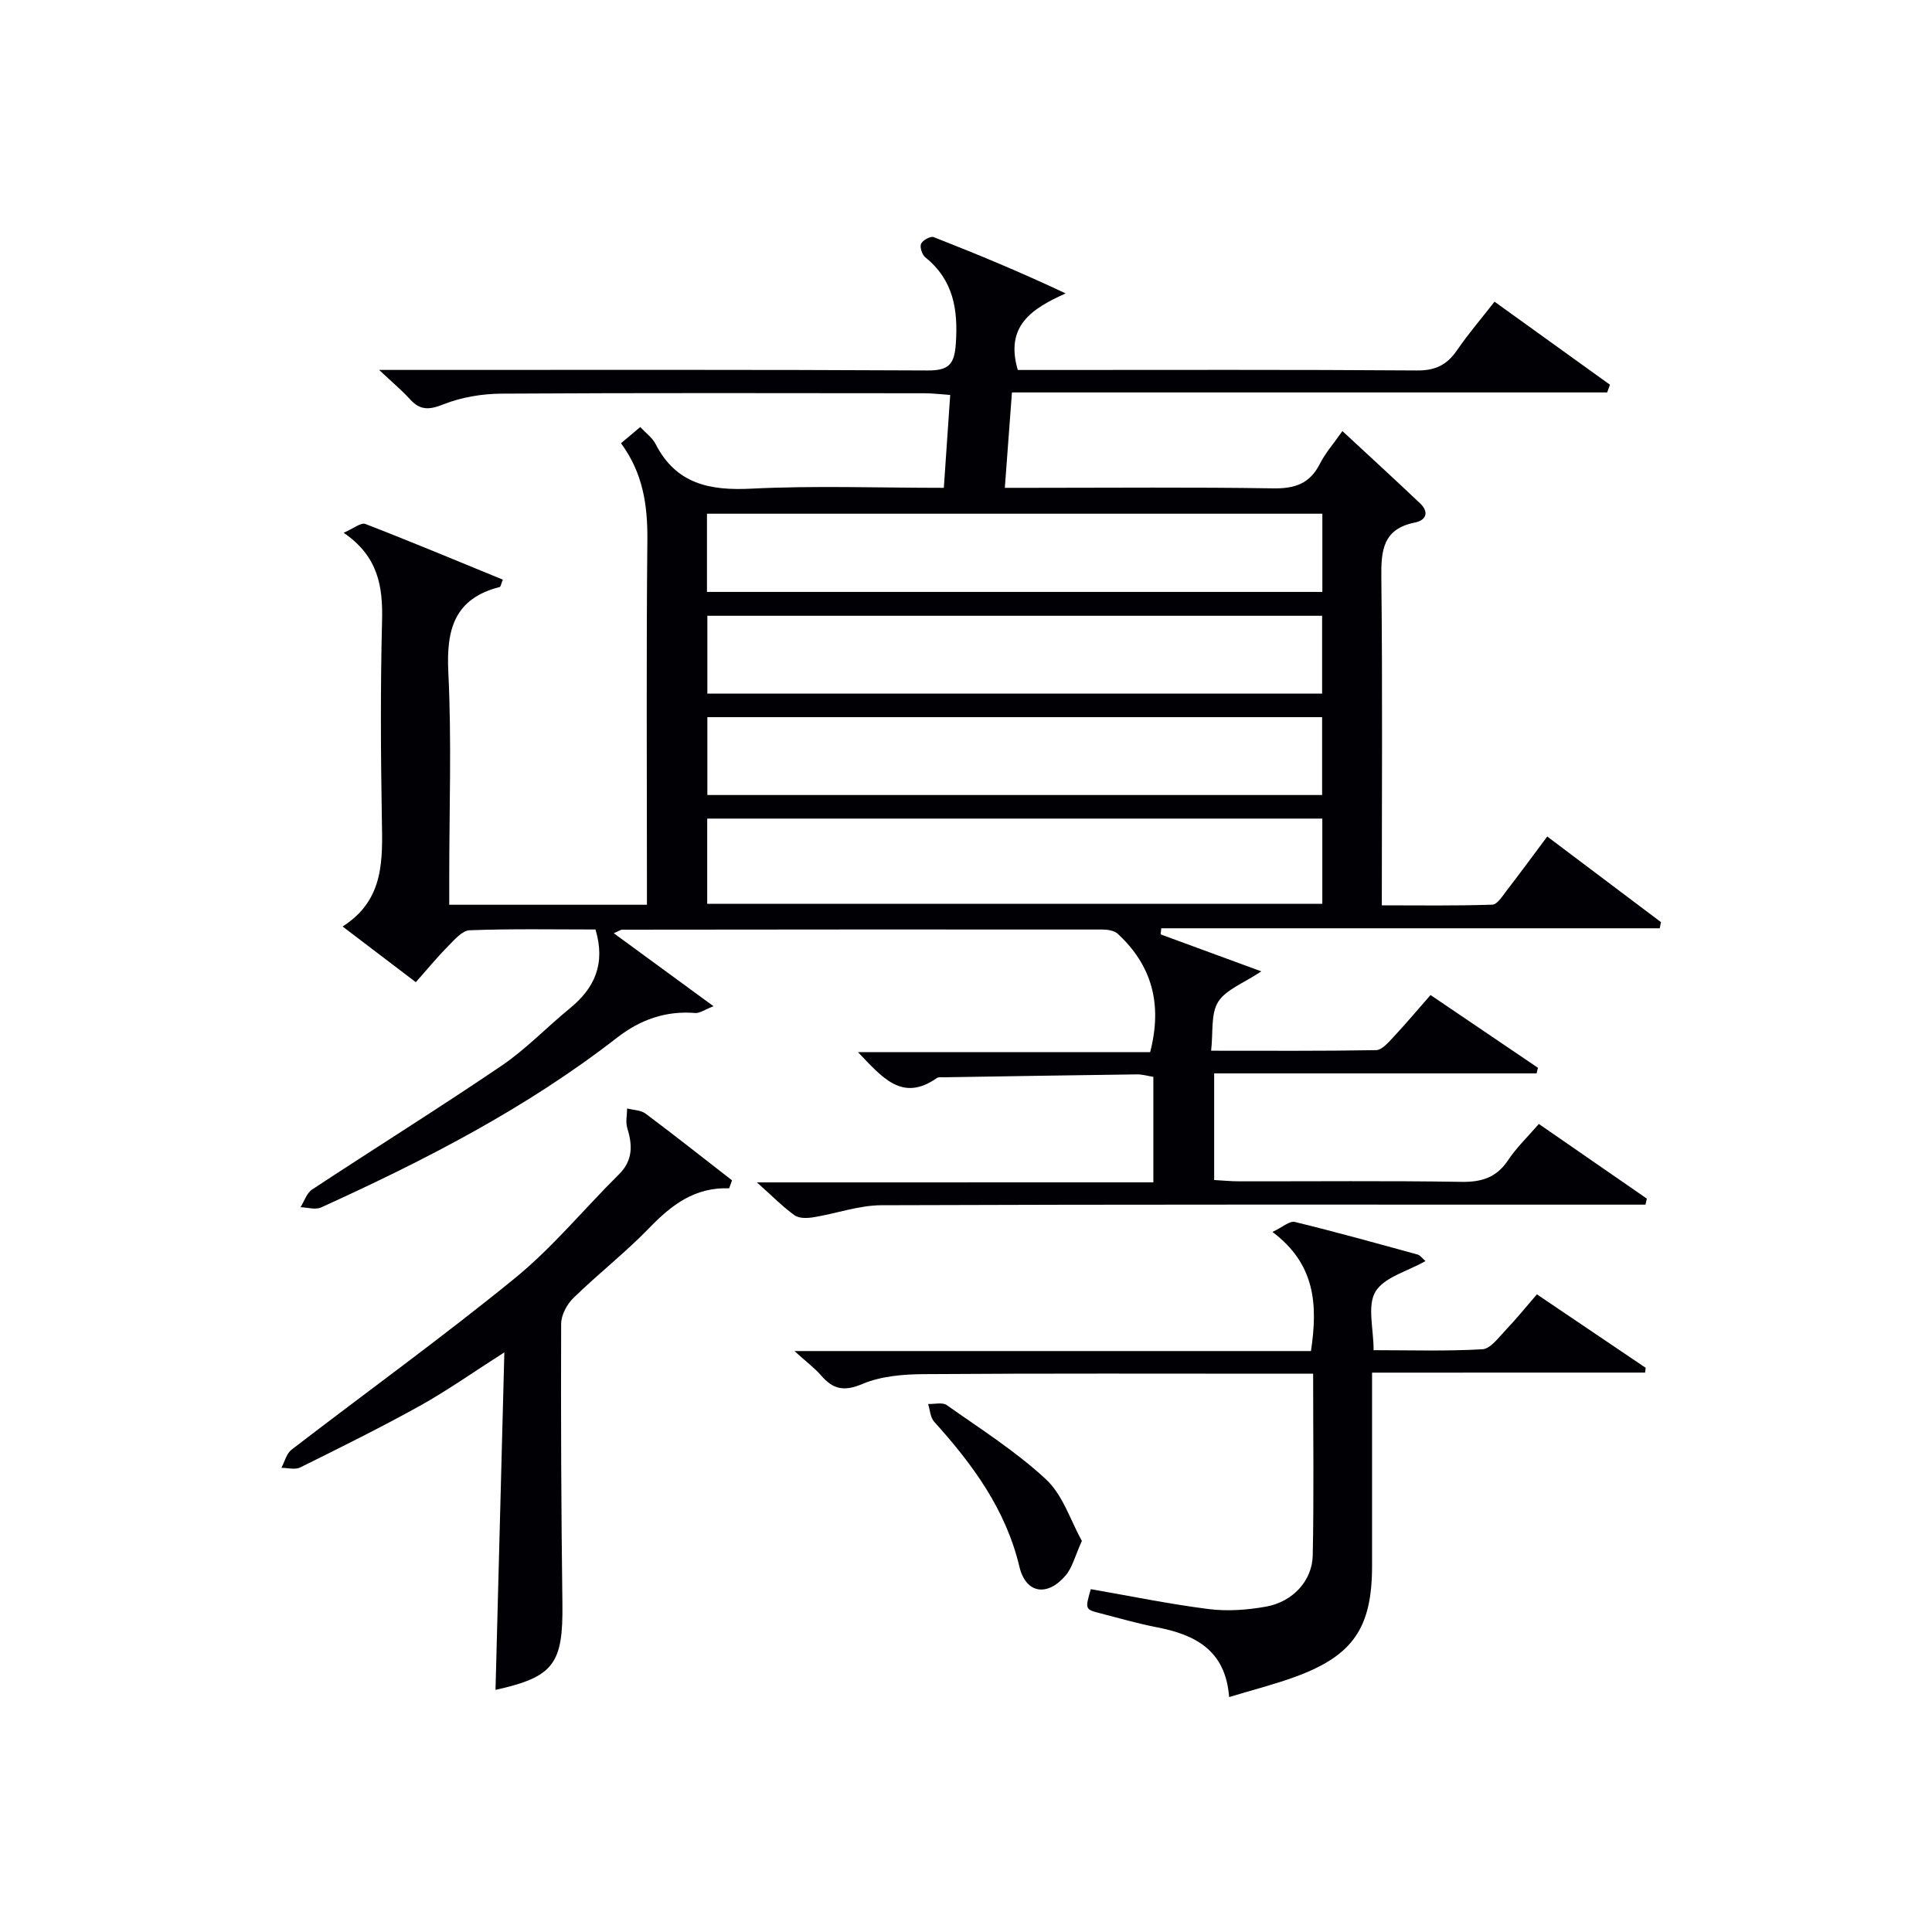 <svg enable-background="new 0 0 400 400" viewBox="0 0 400 400" xmlns="http://www.w3.org/2000/svg"><g fill="#010105"><path d="m238.79 244.79c0-7.95 0-14.76 0-21.84-1.21-.19-2.31-.53-3.42-.51-13.31.17-26.62.39-39.94.6-.5.01-1.12-.09-1.47.16-7.18 5.04-11.29-.12-16.33-5.37h60.5c2.58-10.01.33-17.96-6.69-24.48-.72-.67-2.08-.9-3.15-.9-33.16-.03-66.33-.01-99.49.03-.29 0-.59.24-1.73.73 6.9 5.05 13.44 9.84 20.66 15.12-1.87.72-2.87 1.48-3.8 1.4-6.12-.5-11.4 1.4-16.18 5.11-18.77 14.6-39.74 25.36-61.27 35.15-1.17.53-2.83-.01-4.26-.05.78-1.24 1.27-2.91 2.38-3.65 13.05-8.6 26.32-16.88 39.25-25.65 5.06-3.43 9.36-7.98 14.13-11.87 5.11-4.17 7.44-9.21 5.31-16.33-8.47 0-17.27-.17-26.06.16-1.55.06-3.18 2.01-4.51 3.35-2.22 2.24-4.22 4.69-6.63 7.4-4.85-3.69-9.68-7.36-15.16-11.53 8.71-5.53 8.27-13.85 8.13-22.29-.24-13.66-.3-27.34.04-40.99.18-7.07-.75-13.3-7.95-18.24 2.03-.87 3.58-2.17 4.49-1.82 9.55 3.69 19 7.65 28.47 11.53-.39.96-.46 1.47-.64 1.52-9.41 2.39-11.09 8.8-10.65 17.66.7 14.13.19 28.32.19 42.49v5.64h40.93c0-1.98 0-3.75 0-5.51 0-23.33-.14-46.66.09-69.99.07-7.21-.91-13.89-5.46-20.05 1.39-1.17 2.6-2.19 3.99-3.36 1.2 1.3 2.51 2.22 3.15 3.48 4.24 8.31 11.19 9.72 19.85 9.28 13.11-.65 26.28-.17 39.85-.17.44-6.42.86-12.5 1.32-19.23-1.9-.13-3.62-.35-5.35-.35-29.16-.02-58.33-.1-87.49.08-4.06.02-8.35.73-12.09 2.22-2.97 1.17-4.82 1.26-6.93-1.07-1.62-1.8-3.51-3.36-6.37-6.06h7.06c35.5 0 70.99-.08 106.49.11 4.38.02 5.54-1.24 5.84-5.51.5-7.08-.48-13.2-6.31-17.91-.67-.54-1.19-2.11-.88-2.81.32-.73 1.96-1.63 2.6-1.38 9.05 3.54 18.04 7.27 27.33 11.66-6.93 3.12-12.6 6.65-9.91 15.85h5.2c25.83 0 51.66-.09 77.49.1 3.82.03 6.19-1.18 8.26-4.2 2.33-3.4 5.03-6.54 7.76-10.04 8.22 5.92 16.06 11.56 23.9 17.2-.2.53-.39 1.06-.59 1.59-41 0-81.99 0-123.23 0-.51 6.83-.96 12.91-1.47 19.75h5.6c16.66 0 33.33-.16 49.99.11 4.49.07 7.57-.99 9.64-5.09 1.11-2.2 2.8-4.11 4.66-6.77 5.48 5.09 10.83 9.97 16.08 14.96 1.9 1.8 1.3 3.51-1.09 3.98-6.65 1.33-7 5.84-6.93 11.48.26 22.32.1 44.64.1 67.77 7.77 0 15.34.12 22.89-.14 1.05-.04 2.15-1.87 3.04-3.02 2.73-3.54 5.38-7.15 8.32-11.09 8.02 6.03 15.79 11.88 23.55 17.73-.09.42-.17.85-.26 1.27-34.4 0-68.8 0-103.2 0-.05.42-.1.84-.14 1.26 6.7 2.46 13.4 4.92 20.85 7.66-3.68 2.47-7.33 3.76-8.94 6.33-1.55 2.48-1.01 6.28-1.45 10.1 11.91 0 23.04.08 34.16-.12 1.17-.02 2.46-1.5 3.43-2.54 2.6-2.78 5.06-5.7 7.84-8.87 7.56 5.12 14.89 10.09 22.23 15.06-.09.39-.18.77-.27 1.16-22.16 0-44.31 0-66.76 0v22.08c1.69.09 3.45.27 5.2.27 15.33.02 30.67-.14 45.99.11 4.24.07 7.28-.91 9.68-4.51 1.73-2.6 4.05-4.81 6.35-7.48 7.55 5.22 14.96 10.34 22.36 15.46-.09.42-.19.84-.28 1.25-1.9 0-3.81 0-5.71 0-50.83 0-101.66-.07-152.48.12-4.69.02-9.36 1.73-14.07 2.49-1.27.21-2.96.27-3.89-.39-2.4-1.71-4.49-3.86-7.82-6.83 28.09-.01 54.88-.01 82.08-.01zm34.98-75.31c-42.84 0-85.15 0-127.35 0v17.65h127.35c0-6.08 0-11.7 0-17.65zm.01-63.12c-42.76 0-85.08 0-127.41 0v16.19h127.41c0-5.5 0-10.63 0-16.19zm-.05 21.13c-42.74 0-85.08 0-127.28 0v16.11h127.28c0-5.45 0-10.57 0-16.11zm0 20.99c-42.73 0-85.07 0-127.28 0v16.12h127.28c0-5.44 0-10.57 0-16.12z"/><path d="m284.07 284.19c0 14.09.01 27.07 0 40.06-.01 12.76-3.92 18.52-15.86 22.9-4.3 1.58-8.77 2.7-13.73 4.21-.75-9.77-7.08-12.93-15.01-14.46-3.9-.75-7.72-1.87-11.58-2.86-3.26-.83-3.26-.85-2.05-5.02 8.11 1.41 16.22 3.08 24.4 4.12 3.88.49 7.98.19 11.85-.5 5.55-.99 9.59-5.33 9.7-10.64.25-12.3.08-24.61.08-37.59-2.12 0-3.9 0-5.68 0-24.99 0-49.99-.09-74.98.09-4.25.03-8.82.42-12.65 2.03-3.81 1.61-6.09 1.13-8.56-1.76-1.26-1.47-2.87-2.65-5.52-5.05h106.94c1.46-9.68.87-18.02-7.97-24.66 2.07-.97 3.54-2.33 4.62-2.07 8.52 2.07 16.97 4.43 25.43 6.75.55.15.96.78 1.63 1.35-3.76 2.14-8.56 3.34-10.36 6.34-1.73 2.89-.38 7.64-.38 12.11 7.62 0 15.09.24 22.53-.19 1.67-.1 3.33-2.41 4.77-3.92 2.18-2.28 4.16-4.74 6.51-7.45 7.55 5.1 15.03 10.16 22.52 15.21-.04.33-.08.66-.12.99-18.65.01-37.29.01-56.53.01z"/><path d="m150.96 246.03c-7.06-.27-11.89 3.4-16.47 8.14-4.96 5.13-10.64 9.56-15.76 14.55-1.35 1.31-2.54 3.54-2.55 5.35-.07 19.31.01 38.62.26 57.93.16 12.47-1.77 15.2-13.85 17.87.6-22.93 1.2-45.83 1.83-69.88-6.61 4.22-11.87 7.95-17.47 11.06-8.12 4.51-16.47 8.64-24.8 12.77-1.05.52-2.58.08-3.89.08.68-1.27 1.05-2.95 2.09-3.75 15.41-11.86 31.2-23.24 46.26-35.52 7.81-6.37 14.32-14.34 21.52-21.48 2.93-2.9 2.84-6.04 1.74-9.61-.38-1.23-.04-2.69-.03-4.05 1.29.34 2.84.34 3.83 1.08 6.03 4.51 11.94 9.19 17.89 13.81-.19.55-.4 1.1-.6 1.65z"/><path d="m223.99 319.03c-1.41 3.1-1.95 5.48-3.35 7.14-3.78 4.46-8.25 3.79-9.58-1.79-2.84-11.93-9.72-21.23-17.67-30.05-.79-.88-.84-2.42-1.23-3.65 1.3.05 2.96-.4 3.85.23 7.01 4.95 14.34 9.59 20.58 15.4 3.48 3.25 5.07 8.54 7.4 12.72z"/></g></svg>